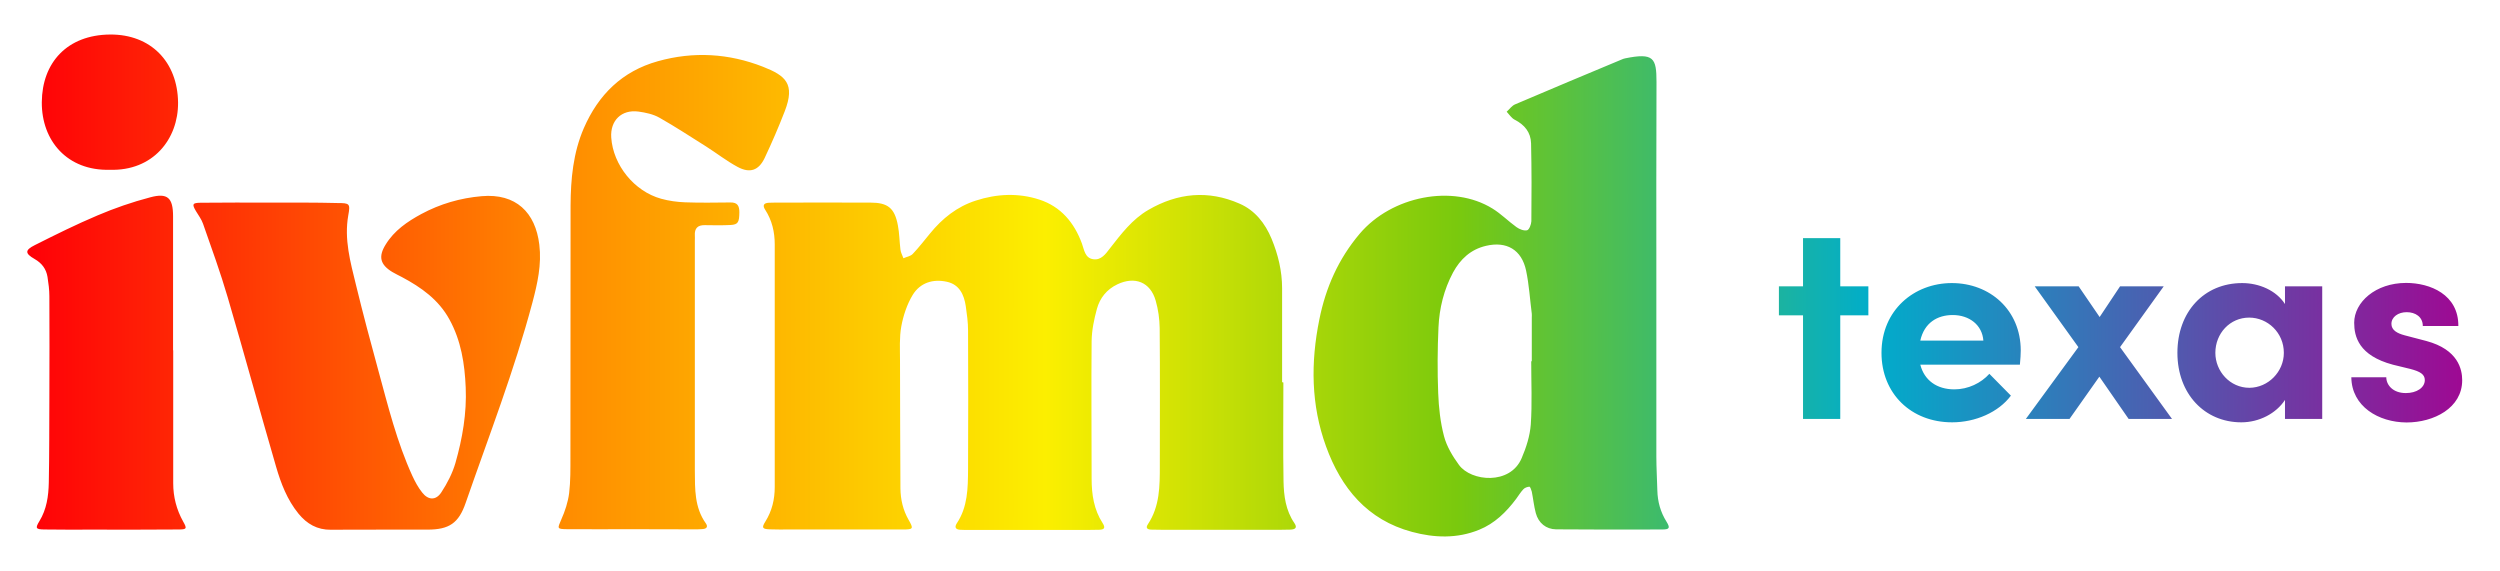<?xml version="1.0" encoding="UTF-8"?> <svg xmlns="http://www.w3.org/2000/svg" xmlns:xlink="http://www.w3.org/1999/xlink" version="1.1" id="Layer_1" x="0px" y="0px" viewBox="0 0 1752.2 400" style="enable-background:new 0 0 1752.2 400;" xml:space="preserve"> <style type="text/css"> .st0{fill:url(#SVGID_1_);} .st1{fill:#CAD7A4;} .st2{fill:#FFD49E;} .st3{fill:url(#SVGID_00000110450536853420203130000001631101961932642446_);} .st4{fill:#A9C0E4;} .st5{fill:#231F20;} .st6{fill:#A9C0E3;} .st7{fill:url(#SVGID_00000047781680310981977900000007501491603279408044_);} .st8{fill:#FFFFFF;} .st9{fill:url(#SVGID_00000039832154504280463400000006690023888214590350_);} .st10{fill:#F4F3E5;} .st11{fill:#F8E2C3;} .st12{fill:#C6D5ED;} </style> <linearGradient id="SVGID_1_" gradientUnits="userSpaceOnUse" x1="19.056" y1="200" x2="1725.587" y2="200"> <stop offset="0" style="stop-color:#FF0007"></stop> <stop offset="0.223" style="stop-color:#FF8D00"></stop> <stop offset="0.418" style="stop-color:#FCEF00"></stop> <stop offset="0.587" style="stop-color:#7AC90D"></stop> <stop offset="0.758" style="stop-color:#00ADCB"></stop> <stop offset="1" style="stop-color:#9E0993"></stop> </linearGradient> <path class="st0" d="M1309.5,200.7V221h-19.7v72.6h-26.1V221h-16.9v-20.3h16.9v-33.8h26.1v33.8H1309.5z M1415.7,255.6h-69.8 c2.8,10.9,11.5,17.3,23.9,17.3c9.6,0,18.7-4.4,24.5-10.9l15.1,15.3c-8.7,11.7-24.9,18.7-41.2,18.7c-28.7,0-49.5-20.1-49.5-48.7 c0-30,22.9-48.9,49.3-48.9c26.7,0,48.3,18.9,48.3,47.3C1416.3,248.3,1416.1,251.4,1415.7,255.6z M1390.1,238.7 c-0.8-10.9-9.8-17.9-21.5-17.9c-10.7,0-19.9,5.4-22.7,17.9H1390.1z M1522.3,293.6h-30.4l-20.5-29.6l-20.9,29.6h-30.6l36.8-50.3 l-30.6-42.6h30.8l14.7,21.5l14.3-21.5h30.6l-30.6,42.6L1522.3,293.6z M1601.5,200.7h26.1v92.9h-26.1v-13.3 c-6.2,9.5-18.1,15.7-30.6,15.7c-25.7,0-44.8-19.9-44.8-48.7s18.7-48.9,45.4-48.9c11.9,0,23.9,5.2,30,14.7V200.7z M1600.7,247.3 c0-14.1-11.3-24.7-24.3-24.7c-13.5,0-23.7,11.1-23.7,24.7c0,12.9,10.2,24.5,23.9,24.5C1589.7,271.7,1600.7,260.6,1600.7,247.3z M1648,264.4h24.5c0,5.4,4.6,11.1,13.7,11.1c7.6,0,13.3-3.8,13.3-9.1c0-4-3.2-6-10.1-7.8l-12.3-3c-23.9-6.4-27.1-19.7-27.1-29.4 c0-14.3,14.9-27.9,36.4-27.9c16.9,0,36.8,8.2,36.6,30.2h-24.9c0-6.4-5.2-9.7-11.3-9.7c-6,0-10.7,3.4-10.7,8.2c0,4.4,4,6.6,9.2,8 l15.3,4c22.3,6,25.1,19.9,25.1,27.5c0,19.5-19.9,29.6-39,29.6C1667.1,296,1648.2,284.9,1648,264.4z M898.6,267.9 c0-21.9,0-43.8,0-65.8c0-12.1-2.8-23.7-7.4-34.8c-4.5-10.8-11.6-19.9-22.5-24.6c-21.9-9.6-43.3-7.5-63.8,4.4 c-11.4,6.6-19.1,16.9-27,27c-2.9,3.8-6.1,8.4-11.6,7.6c-5.9-0.8-6.4-6.6-8-11c-5.4-14.7-14.8-25.9-29.8-30.8 c-14.7-4.8-29.9-4.1-44.6,0.7c-13.1,4.2-23.5,12.5-32.1,23.1c-4,4.8-7.8,9.8-12.1,14.3c-1.5,1.6-4.3,2-6.5,3c-0.7-2-1.9-4-2.1-6.1 c-0.7-5.6-0.7-11.4-1.8-17c-2.3-12.1-7-15.9-19.3-15.9c-22.3-0.1-44.5,0-66.8,0c-1.4,0-2.9,0-4.3,0.1c-3.6,0.2-4.6,1.8-2.6,4.9 c4.8,7.4,6.7,15.6,6.7,24.3c0,56.7,0,113.3,0,170c0,8.7-1.9,16.8-6.6,24.3c-2.7,4.3-2.1,5.2,3.1,5.4c4.6,0.2,9.1,0.1,13.7,0.1 c26.5,0,53.1,0,79.6,0c7.4,0,7.6-0.5,4-6.8c-3.9-6.8-5.6-14.2-5.7-22c-0.1-29.9-0.3-59.8-0.3-89.7c0-8-0.5-16.1,0.9-23.8 c1.4-7.6,4-15.5,8-22.1c5.2-8.5,14.2-11.4,24-9.2c8.7,1.9,12,9,13.2,17.1c0.8,5.6,1.6,11.3,1.6,17c0.1,32.5,0.2,64.9,0,97.4 c-0.1,13.1-0.2,26.3-7.9,37.8c-1.8,2.8-0.7,4.3,2.3,4.5c2.3,0.2,4.6,0.1,6.8,0.1c28,0,55.9,0,83.9,0c2.3,0,4.6,0,6.8-0.1 c3.7-0.1,4.5-1.4,2.4-4.7c-6.1-9.4-7.7-20.1-7.7-31c0-32.2-0.3-64.3,0-96.5c0.1-7.6,1.7-15.3,3.7-22.6c2.1-7.6,6.8-13.6,14.3-17.2 c12.3-5.9,23.2-1.6,26.9,11.4c1.8,6.2,2.7,12.8,2.8,19.2c0.3,32.2,0.1,64.3,0.1,96.5c0,14.3,0,28.5-8.4,41.1 c-1.8,2.7-0.1,3.6,2.3,3.7c2.3,0.1,4.6,0.1,6.8,0.1c28.2,0,56.5,0,84.7,0c2,0,4,0,6-0.1c3.2-0.1,5.3-1.1,2.9-4.6 c-6.1-8.9-7.4-19.1-7.6-29.3c-0.4-23-0.1-46.1-0.1-69.2C899.2,267.9,898.9,267.9,898.6,267.9z M1160.9,197.8c0,40.7,0,81.4,0,122.1 c0,8,0.5,15.9,0.7,23.9c0.2,7.8,2.2,15.1,6.4,21.8c2.7,4.4,2.2,5.5-3,5.5c-24.8,0.1-49.6,0.1-74.4-0.1c-7-0.1-12.3-4.4-14.2-11.4 c-1.3-4.9-1.8-10-2.8-15c-0.3-1.3-1.2-3.5-1.6-3.5c-1.5,0.1-3.3,0.7-4.3,1.8c-1.9,2-3.4,4.5-5.1,6.8c-6.9,9.2-15,17.2-25.9,21.6 c-15.4,6.3-31.4,5.7-47,1.5c-31.4-8.4-49.7-30.7-60.3-59.9c-10.6-29.1-10.8-58.9-4.7-89c4.5-22.4,13.4-42.5,28.3-60.1 c22.4-26.4,65.2-34.9,93.1-17.6c6,3.7,11.1,8.9,16.8,13c2.1,1.5,5.2,2.7,7.4,2.2c1.5-0.4,2.9-4.1,3-6.3c0.2-18.2,0.2-36.4-0.2-54.6 c-0.2-7.8-4.6-13.1-11.5-16.6c-2.3-1.2-3.8-3.7-5.6-5.6c2-1.8,3.7-4.3,6-5.2c24.8-10.6,49.7-21,74.6-31.4c0.8-0.3,1.6-0.7,2.4-0.8 c20.1-4.1,22-0.2,22,16.5C1160.8,103.9,1160.9,150.8,1160.9,197.8z M1073.2,253.2c0.1,0,0.3,0,0.4,0c0-10.2,0-20.5,0-30.7 c0-0.9,0.1-1.7,0-2.6c-1.3-10.1-1.9-20.4-4-30.3c-3.1-14.6-13.7-20.7-28.1-17.3c-10.7,2.5-18,9.3-23.1,18.7 c-6.4,12-9.6,25-10.2,38.4c-0.7,15.3-0.8,30.7-0.2,46.1c0.4,10.2,1.5,20.5,4.1,30.3c1.9,7.2,6.1,14.1,10.5,20.1 c8.5,11.6,35.9,14.2,43.9-4.8c3.2-7.4,5.8-15.6,6.4-23.6C1073.9,282.9,1073.2,268,1073.2,253.2z M190.1,142 c-16.5,0-33.1-0.1-49.6,0.1c-5.7,0.1-6,1-3.2,5.8c1.7,2.9,3.9,5.7,5,8.9c6,17.1,12.2,34.2,17.3,51.6c11.6,39.5,22.4,79.2,33.9,118.7 c3.4,11.7,7.8,23.2,15.7,32.9c5.9,7.2,13.1,11.4,22.8,11.3c22.5-0.2,45.1,0,67.6-0.1c15.2,0,21.9-4.5,26.8-18.8 c16.2-46.7,34.1-92.7,46.8-140.5c3.5-13.2,6.5-26.6,4.8-40.4c-2.7-22.6-16.4-36.1-40.4-34c-15,1.3-29.1,5.4-42.3,12.5 c-9.8,5.3-19,11.6-25,21.4c-5.3,8.5-3.8,14.1,4.6,19.2c2.2,1.3,4.5,2.4,6.8,3.6c13.5,7.2,25.7,15.8,33.3,29.7 c8.2,14.9,10.7,31.1,11.4,47.6c0.8,18.1-2.3,35.8-7.2,53c-2.1,7.2-5.7,14.2-9.9,20.6c-3.8,5.8-9.2,5.5-13.4,0.1 c-2.8-3.5-5-7.6-6.9-11.7c-10.8-23.6-17-48.8-23.8-73.7c-5.5-20-10.8-40-15.7-60.1c-3.9-16-8.4-31.9-5.4-48.8c1.5-8.2,1-8.6-7.7-8.6 C220.9,141.9,205.5,142,190.1,142C190.1,142,190.1,142,190.1,142z M486.6,371c2,0,4,0,6-0.2c2.6-0.2,3.8-1.6,2.1-4 c-8-11.2-7.6-24.1-7.7-36.9c0-53.8,0-107.6,0-161.4c0-1.1,0.1-2.3,0-3.4c-0.3-5,1.9-7.4,7-7.3c6,0.1,12,0.2,18-0.1 c5.4-0.3,6.1-2,6.2-8.9c0-4.5-1.3-7-6.3-6.9c-10.6,0.1-21.1,0.3-31.7-0.1c-5.6-0.2-11.4-1-16.8-2.5c-18.9-5.2-33.7-23.6-35-42.9 c-0.8-11.9,7.2-19.8,19.1-18.2c5,0.7,10.3,1.8,14.7,4.3c11.1,6.3,21.8,13.3,32.6,20.1c7.4,4.7,14.4,10.2,22.2,14.4 c8.6,4.6,14.7,2.5,18.9-6.2c5.1-10.8,9.8-21.7,14.1-32.8c7.5-19.3,0.6-25-15.2-31.2c-24-9.4-48.7-10.9-73.7-3.9 c-25.1,7-41.7,23.5-51.9,46.9c-7.5,17.3-9.2,35.7-9.3,54.3c-0.1,58.6,0,117.3-0.1,175.9c0,8.5,0.1,17.2-0.9,25.6 c-0.8,6.3-2.9,12.7-5.5,18.5c-2.8,6.5-3.2,6.7,4.4,6.8c15.1,0.1,30.2,0,45.4,0C457.5,371,472.1,371,486.6,371z M121.3,245.5 c0-31.3,0-62.6,0-93.9c0-12.9-3.8-16.6-16-13.3c-12.6,3.3-25,7.6-37,12.7c-14.9,6.3-29.4,13.5-43.9,20.8c-7,3.5-7,5.8-0.2,9.7 c5.1,2.9,8.2,7,9.1,12.6c0.7,4.5,1.3,9,1.3,13.5c0.1,23.6,0.1,47.2,0,70.9c-0.1,19.9,0,39.8-0.4,59.8c-0.2,9.4-1.5,18.7-6.6,27 c-3,4.9-2.5,5.7,3.3,5.8c11.1,0.2,22.2,0.1,33.4,0.1c20.2,0,40.5,0.1,60.7-0.1c5.9,0,6.2-0.6,3.4-5.5c-4.7-8.4-7-17.4-7-26.9 c0-31,0-62,0-93.1C121.4,245.5,121.3,245.5,121.3,245.5z M124.8,71.9c-0.3-28.5-19.1-47.9-47.6-47.7c-30.1,0.2-47.7,19.7-47.9,47.4 c-0.2,27.2,18,48.2,47.6,47.4C107.2,120,125,97.5,124.8,71.9z"></path> </svg> 